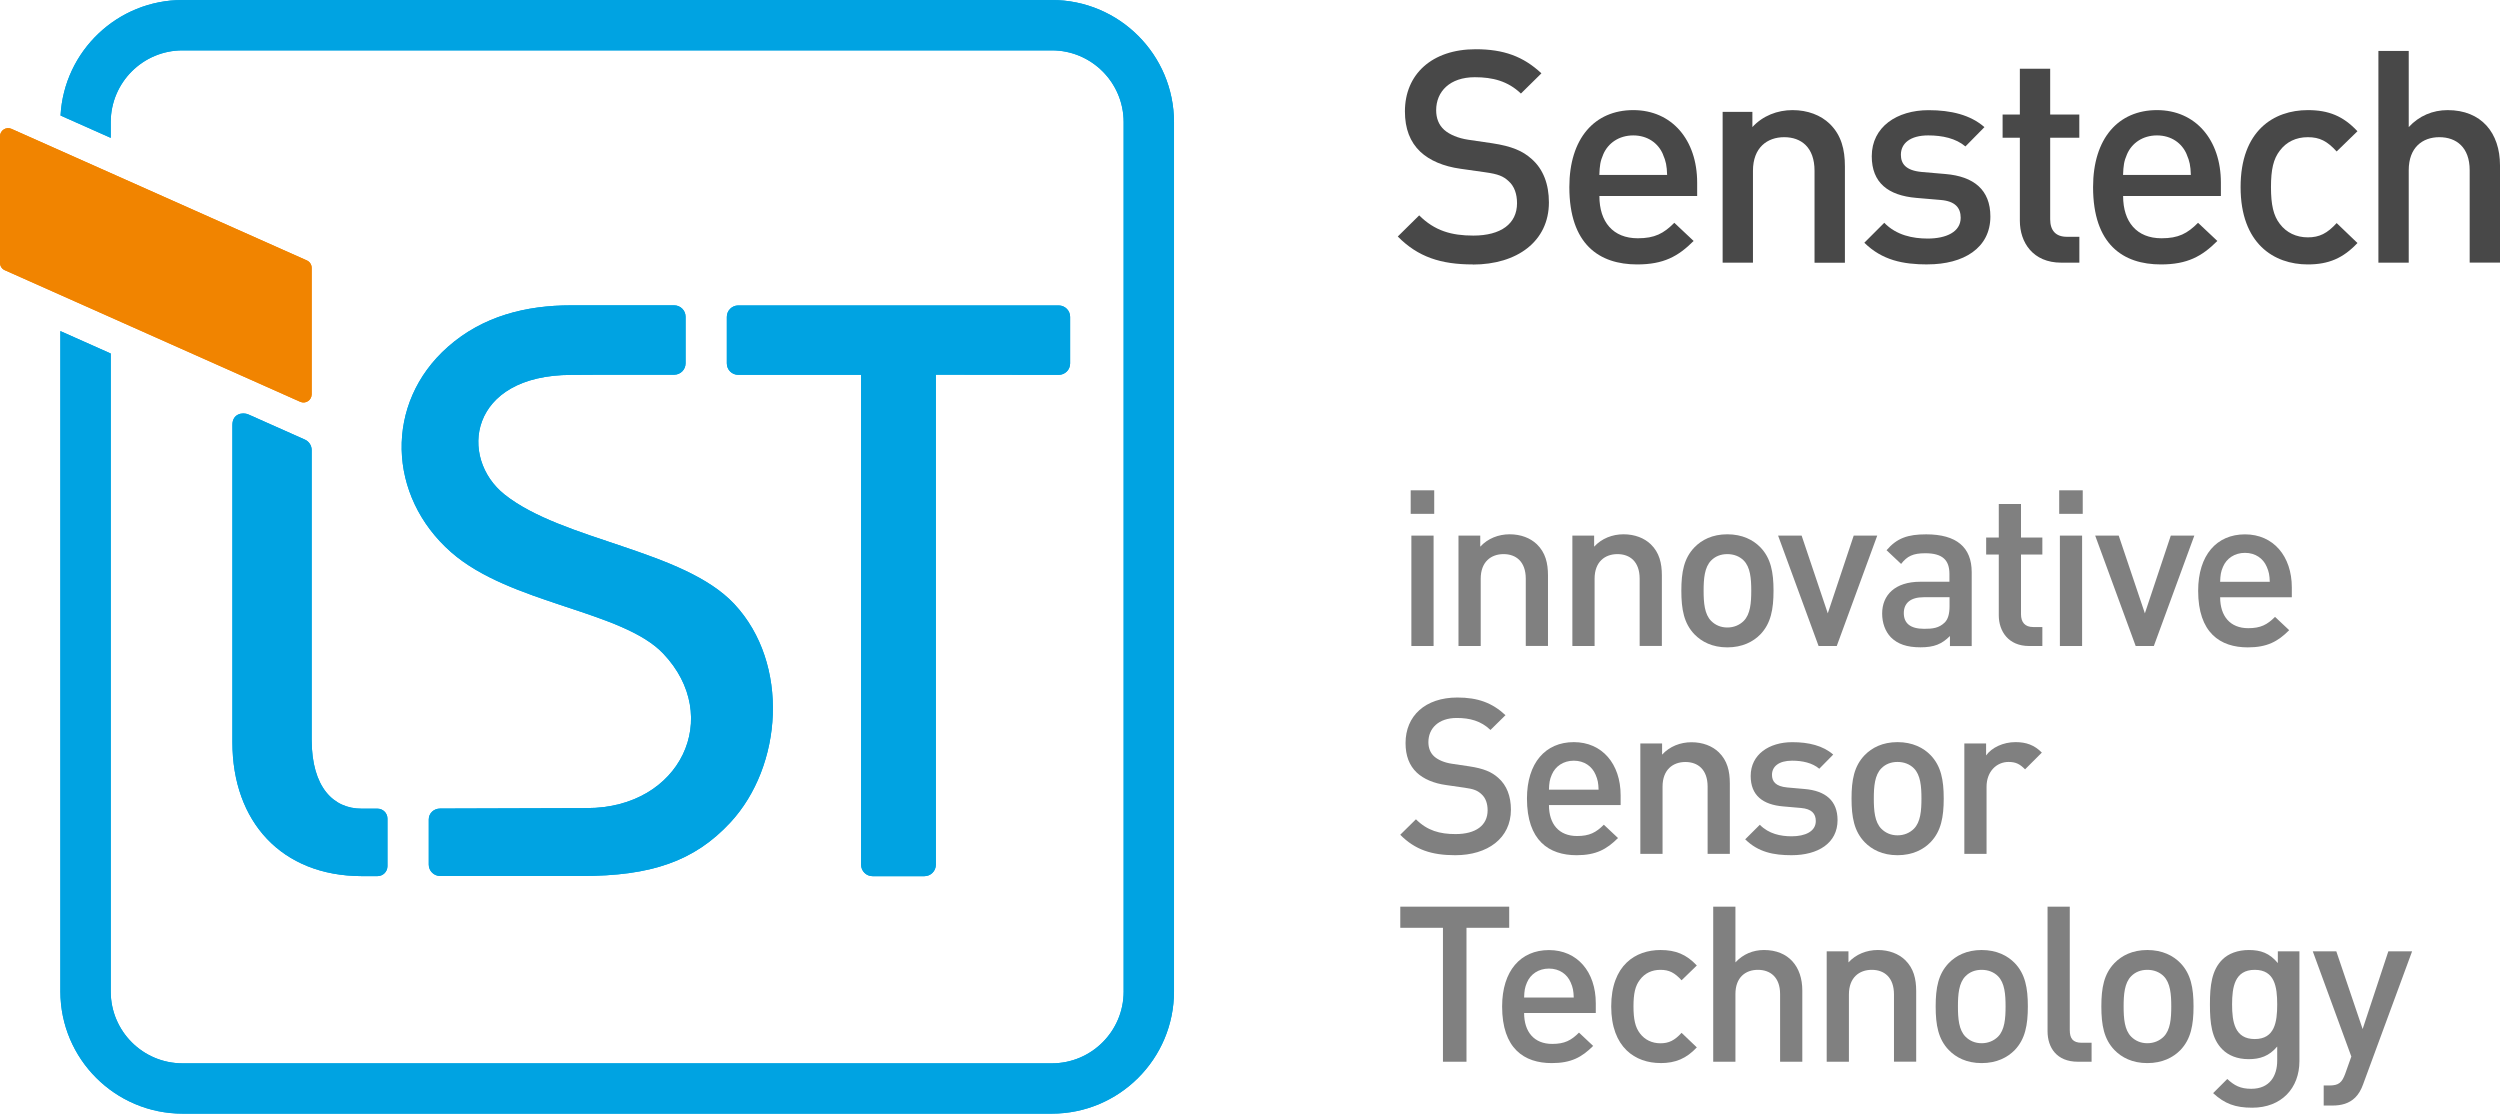 <svg xmlns="http://www.w3.org/2000/svg" id="Ebene_2" data-name="Ebene 2" viewBox="0 0 437.73 194.99"><defs><style>      .cls-1 {        fill: #484848;      }      .cls-2 {        fill: gray;      }      .cls-3 {        fill: #f18400;      }      .cls-3, .cls-4 {        fill-rule: evenodd;      }      .cls-4, .cls-5 {        fill: #00a3e2;      }    </style></defs><g id="Ebene_1-2" data-name="Ebene 1"><g><g><path class="cls-2" d="M247,89.97v-4.12h4.12v4.12h-4.12ZM247.12,113.11v-19.33h3.89v19.33h-3.89Z"></path><path class="cls-2" d="M267.15,113.11v-11.78c0-3.01-1.72-4.31-3.89-4.31s-4,1.33-4,4.31v11.78h-3.89v-19.33h3.81v1.94c1.33-1.45,3.2-2.17,5.15-2.17s3.62.65,4.77,1.75c1.49,1.45,1.94,3.28,1.94,5.45v12.35h-3.89Z"></path><path class="cls-2" d="M287.09,113.11v-11.78c0-3.01-1.72-4.31-3.89-4.31s-4,1.33-4,4.31v11.78h-3.89v-19.33h3.81v1.94c1.33-1.45,3.2-2.17,5.15-2.17s3.62.65,4.77,1.75c1.49,1.45,1.94,3.28,1.94,5.45v12.35h-3.89Z"></path><path class="cls-2" d="M308.24,111.06c-1.26,1.3-3.17,2.29-5.8,2.29s-4.5-.99-5.76-2.29c-1.83-1.91-2.29-4.35-2.29-7.63s.46-5.68,2.29-7.59c1.26-1.3,3.13-2.29,5.76-2.29s4.54.99,5.8,2.29c1.83,1.91,2.29,4.35,2.29,7.59s-.46,5.72-2.29,7.63ZM305.3,98.13c-.72-.72-1.72-1.11-2.86-1.11s-2.1.38-2.82,1.11c-1.18,1.18-1.33,3.2-1.33,5.3s.15,4.12,1.33,5.3c.72.72,1.68,1.14,2.82,1.14s2.13-.42,2.86-1.14c1.18-1.18,1.33-3.2,1.33-5.3s-.15-4.12-1.33-5.3Z"></path><path class="cls-2" d="M321.59,113.11h-3.17l-7.09-19.33h4.12l4.58,13.61,4.54-13.61h4.12l-7.09,19.33Z"></path><path class="cls-2" d="M341.42,113.11v-1.75c-1.41,1.41-2.75,1.98-5.15,1.98s-4-.57-5.19-1.75c-.99-1.03-1.53-2.52-1.53-4.16,0-3.24,2.25-5.57,6.67-5.57h5.11v-1.37c0-2.44-1.22-3.62-4.23-3.62-2.13,0-3.17.5-4.23,1.87l-2.55-2.4c1.83-2.14,3.74-2.78,6.94-2.78,5.3,0,7.97,2.25,7.97,6.63v12.93h-3.81ZM341.35,104.57h-4.54c-2.29,0-3.47,1.03-3.47,2.78s1.11,2.75,3.55,2.75c1.49,0,2.59-.11,3.62-1.11.57-.57.84-1.49.84-2.86v-1.56Z"></path><path class="cls-2" d="M355.27,113.11c-3.62,0-5.3-2.59-5.3-5.38v-10.64h-2.21v-2.97h2.21v-5.87h3.89v5.87h3.74v2.97h-3.74v10.45c0,1.41.69,2.25,2.14,2.25h1.6v3.32h-2.33Z"></path><path class="cls-2" d="M360.55,89.97v-4.12h4.12v4.12h-4.12ZM360.67,113.11v-19.33h3.89v19.33h-3.89Z"></path><path class="cls-2" d="M377.11,113.11h-3.17l-7.09-19.33h4.12l4.58,13.61,4.54-13.61h4.12l-7.09,19.33Z"></path><path class="cls-2" d="M388.73,104.57c0,3.32,1.75,5.42,4.92,5.42,2.17,0,3.32-.61,4.69-1.98l2.48,2.33c-1.98,1.98-3.85,3.01-7.25,3.01-4.84,0-8.69-2.55-8.69-9.91,0-6.25,3.24-9.88,8.2-9.88s8.2,3.81,8.2,9.3v1.72h-12.55ZM396.89,99.24c-.61-1.45-1.98-2.44-3.81-2.44s-3.24.99-3.85,2.44c-.38.88-.46,1.45-.5,2.63h8.69c-.04-1.18-.15-1.75-.53-2.63Z"></path><path class="cls-2" d="M254.78,149.74c-4.08,0-7.02-.95-9.61-3.58l2.75-2.71c1.98,1.98,4.16,2.59,6.94,2.59,3.55,0,5.61-1.53,5.61-4.16,0-1.18-.34-2.17-1.07-2.82-.69-.65-1.37-.92-2.97-1.14l-3.2-.46c-2.21-.3-3.97-1.07-5.15-2.17-1.33-1.26-1.98-2.97-1.98-5.19,0-4.73,3.43-7.97,9.07-7.97,3.58,0,6.1.92,8.43,3.09l-2.63,2.59c-1.68-1.6-3.62-2.1-5.91-2.1-3.2,0-4.96,1.83-4.96,4.23,0,.99.31,1.87,1.03,2.52.69.61,1.79,1.07,3.05,1.26l3.09.46c2.52.38,3.93.99,5.07,2.02,1.49,1.3,2.21,3.24,2.21,5.57,0,5-4.08,7.97-9.76,7.97Z"></path><path class="cls-2" d="M271.21,140.97c0,3.32,1.75,5.41,4.92,5.41,2.17,0,3.32-.61,4.69-1.98l2.48,2.33c-1.98,1.98-3.85,3.01-7.25,3.01-4.84,0-8.69-2.56-8.69-9.92,0-6.25,3.24-9.88,8.2-9.88s8.2,3.81,8.2,9.3v1.72h-12.55ZM279.37,135.63c-.61-1.45-1.98-2.44-3.81-2.44s-3.24.99-3.85,2.44c-.38.88-.46,1.45-.5,2.63h8.69c-.04-1.18-.15-1.75-.53-2.63Z"></path><path class="cls-2" d="M298.99,149.51v-11.78c0-3.01-1.72-4.31-3.89-4.31s-4,1.33-4,4.31v11.78h-3.89v-19.33h3.81v1.95c1.33-1.45,3.2-2.17,5.15-2.17s3.62.65,4.77,1.75c1.49,1.45,1.94,3.28,1.94,5.45v12.35h-3.89Z"></path><path class="cls-2" d="M313.69,149.74c-3.16,0-5.83-.53-8.12-2.78l2.56-2.55c1.56,1.6,3.66,2.02,5.57,2.02,2.36,0,4.23-.84,4.23-2.67,0-1.3-.72-2.13-2.59-2.29l-3.09-.27c-3.62-.3-5.72-1.94-5.72-5.34,0-3.77,3.24-5.91,7.28-5.91,2.9,0,5.38.61,7.17,2.17l-2.44,2.48c-1.22-1.03-2.94-1.41-4.77-1.41-2.33,0-3.51,1.03-3.51,2.48,0,1.14.61,2.02,2.67,2.21l3.05.27c3.62.31,5.76,2.02,5.76,5.45,0,4.04-3.43,6.14-8.05,6.14Z"></path><path class="cls-2" d="M338.04,147.45c-1.26,1.3-3.17,2.29-5.8,2.29s-4.5-.99-5.76-2.29c-1.83-1.91-2.29-4.35-2.29-7.63s.46-5.68,2.29-7.59c1.26-1.3,3.13-2.29,5.76-2.29s4.54.99,5.8,2.29c1.83,1.91,2.29,4.35,2.29,7.59s-.46,5.72-2.29,7.63ZM335.1,134.52c-.72-.72-1.72-1.11-2.86-1.11s-2.1.38-2.82,1.11c-1.18,1.18-1.33,3.2-1.33,5.3s.15,4.12,1.33,5.3c.72.72,1.68,1.14,2.82,1.14s2.13-.42,2.86-1.14c1.18-1.18,1.33-3.2,1.33-5.3s-.15-4.12-1.33-5.3Z"></path><path class="cls-2" d="M354.58,134.71c-.88-.88-1.56-1.3-2.9-1.3-2.1,0-3.85,1.68-3.85,4.35v11.74h-3.89v-19.33h3.81v2.1c.99-1.37,2.97-2.33,5.15-2.33,1.87,0,3.28.5,4.61,1.83l-2.94,2.94Z"></path><path class="cls-2" d="M256.77,162.45v23.45h-4.12v-23.45h-7.47v-3.7h19.07v3.7h-7.47Z"></path><path class="cls-2" d="M266.86,177.36c0,3.32,1.75,5.42,4.92,5.42,2.17,0,3.32-.61,4.69-1.98l2.48,2.33c-1.98,1.98-3.85,3.01-7.25,3.01-4.84,0-8.69-2.55-8.69-9.91,0-6.25,3.24-9.88,8.2-9.88s8.2,3.81,8.2,9.3v1.72h-12.55ZM275.02,172.03c-.61-1.45-1.98-2.44-3.81-2.44s-3.24.99-3.85,2.44c-.38.88-.46,1.45-.5,2.63h8.69c-.04-1.18-.15-1.75-.53-2.63Z"></path><path class="cls-2" d="M290.73,186.13c-4.35,0-8.62-2.67-8.62-9.91s4.27-9.88,8.62-9.88c2.67,0,4.54.76,6.37,2.71l-2.67,2.59c-1.22-1.33-2.17-1.83-3.7-1.83s-2.75.61-3.58,1.72c-.84,1.07-1.14,2.44-1.14,4.69s.31,3.66,1.14,4.73c.84,1.11,2.1,1.72,3.58,1.72s2.48-.5,3.7-1.83l2.67,2.55c-1.83,1.94-3.7,2.75-6.37,2.75Z"></path><path class="cls-2" d="M311.68,185.9v-11.86c0-2.94-1.72-4.23-3.89-4.23s-3.93,1.33-3.93,4.23v11.86h-3.89v-27.15h3.89v9.76c1.33-1.45,3.09-2.17,5-2.17,4.31,0,6.71,2.9,6.71,7.09v12.47h-3.89Z"></path><path class="cls-2" d="M331.62,185.9v-11.78c0-3.01-1.72-4.31-3.89-4.31s-4,1.33-4,4.31v11.78h-3.89v-19.33h3.81v1.94c1.33-1.45,3.2-2.17,5.15-2.17s3.62.65,4.77,1.75c1.49,1.45,1.94,3.28,1.94,5.45v12.35h-3.89Z"></path><path class="cls-2" d="M352.77,183.85c-1.26,1.3-3.17,2.29-5.8,2.29s-4.5-.99-5.76-2.29c-1.83-1.91-2.29-4.35-2.29-7.63s.46-5.68,2.29-7.59c1.26-1.3,3.13-2.29,5.76-2.29s4.54.99,5.8,2.29c1.83,1.91,2.29,4.35,2.29,7.59s-.46,5.72-2.29,7.63ZM349.83,170.92c-.72-.72-1.72-1.11-2.86-1.11s-2.1.38-2.82,1.11c-1.18,1.18-1.33,3.2-1.33,5.3s.15,4.12,1.33,5.3c.72.72,1.68,1.14,2.82,1.14s2.13-.42,2.86-1.14c1.18-1.18,1.33-3.2,1.33-5.3s-.15-4.12-1.33-5.3Z"></path><path class="cls-2" d="M363.81,185.9c-3.7,0-5.3-2.48-5.3-5.34v-21.81h3.89v21.58c0,1.49.53,2.25,2.1,2.25h1.72v3.32h-2.4Z"></path><path class="cls-2" d="M381.78,183.85c-1.26,1.3-3.17,2.29-5.8,2.29s-4.5-.99-5.76-2.29c-1.83-1.91-2.29-4.35-2.29-7.63s.46-5.68,2.29-7.59c1.26-1.3,3.13-2.29,5.76-2.29s4.54.99,5.8,2.29c1.83,1.91,2.29,4.35,2.29,7.59s-.46,5.72-2.29,7.63ZM378.84,170.92c-.72-.72-1.72-1.11-2.86-1.11s-2.1.38-2.82,1.11c-1.18,1.18-1.33,3.2-1.33,5.3s.15,4.12,1.33,5.3c.72.72,1.68,1.14,2.82,1.14s2.13-.42,2.86-1.14c1.18-1.18,1.33-3.2,1.33-5.3s-.15-4.12-1.33-5.3Z"></path><path class="cls-2" d="M394.33,193.95c-2.94,0-4.8-.69-6.83-2.55l2.48-2.48c1.22,1.14,2.29,1.72,4.2,1.72,3.28,0,4.54-2.33,4.54-4.92v-2.48c-1.41,1.68-3.01,2.21-5,2.21s-3.55-.65-4.61-1.72c-1.87-1.87-2.17-4.58-2.17-7.86s.3-5.99,2.17-7.85c1.07-1.07,2.71-1.68,4.65-1.68,2.06,0,3.62.53,5.07,2.29v-2.06h3.78v19.22c0,4.73-3.13,8.16-8.27,8.16ZM394.79,169.81c-3.51,0-3.97,3.01-3.97,6.06s.46,6.06,3.97,6.06,3.93-3.01,3.93-6.06-.42-6.06-3.93-6.06Z"></path><path class="cls-2" d="M413.8,189.76c-.38,1.07-.84,1.83-1.41,2.4-1.07,1.07-2.48,1.41-3.97,1.41h-1.56v-3.51h.99c1.64,0,2.21-.5,2.78-2.06l1.07-3.01-6.75-18.42h4.12l4.61,13.61,4.5-13.61h4.16l-8.54,23.18Z"></path></g><path class="cls-3" d="M54.57,46.9c0-.56-.33-1.07-.84-1.3-6.03-2.69-42.73-19.03-51.73-23.04-.44-.2-.95-.16-1.35.11-.4.26-.65.71-.65,1.19v22.16c0,.56.33,1.07.84,1.29,6.03,2.69,42.73,19.03,51.73,23.04.44.2.95.16,1.35-.11.4-.26.65-.71.65-1.19v-22.16Z"></path><path class="cls-4" d="M10.6,20.23C11.21,8.96,20.55,0,31.97,0h152.19c11.81,0,21.4,9.59,21.4,21.4v152.19c0,11.81-9.59,21.4-21.4,21.4H31.97c-11.81,0-21.4-9.59-21.4-21.4V57.97c2.7,1.2,5.7,2.54,8.82,3.93v111.72c0,6.93,5.63,12.56,12.56,12.56h152.23c6.93,0,12.56-5.63,12.56-12.56V21.38c0-6.93-5.63-12.56-12.56-12.56H31.95c-6.93,0-12.56,5.63-12.56,12.56v2.76c-3.19-1.42-6.18-2.75-8.79-3.91Z"></path><path class="cls-5" d="M187.37,55.48c0-1.1-.9-2-2-2h-56.11c-1.1,0-2,.9-2,2v8.15c0,1.11.89,2,2,2h21.51v85.78c0,1.1.9,2,2,2h9.09c1.1,0,2-.9,2-2v-85.81l21.51.03c1.1,0,2-.89,2-2v-8.15Z"></path><path class="cls-5" d="M54.57,78.8c0-.79-.47-1.51-1.19-1.83l-9.88-4.4c-1.01-.45-2.81-.14-2.81,1.83v55.55c0,13.96,8.65,23.41,22.61,23.45h2.8c.96,0,1.74-.78,1.74-1.74v-8.33c0-.96-.78-1.74-1.74-1.74h-2.8c-4.91,0-8.73-3.73-8.73-12.09v-50.7Z"></path><path class="cls-4" d="M103.79,65.62s0,0-.01,0c-1.19.01-2.42.02-3.7.02-18.07,0-19.79,14.54-11.73,20.95,10.2,8.11,31.33,9.66,40.23,19.18,9.75,10.45,8.43,28.38-.69,38.23-6.33,6.83-13.94,9.38-26.05,9.38h-24.77c-1.1,0-2-.9-2-2v-7.89c0-1.1.89-1.92,2-1.92l25.7-.08c16.45,0,23.88-16.03,13.33-27.08-7.18-7.53-26.8-8.66-37.12-17.73-11.17-9.82-11.71-26.09-.57-35.94,6.11-5.4,13.69-7.28,21.6-7.28h18.03c1.11,0,2,.9,2,2v8.15c0,1.1-.89,2-2,2h-14.26Z"></path><g><path class="cls-1" d="M257.86,46.3c-5.57,0-9.58-1.3-13.12-4.89l3.75-3.7c2.71,2.71,5.67,3.54,9.48,3.54,4.84,0,7.65-2.08,7.65-5.67,0-1.61-.47-2.97-1.46-3.85-.94-.89-1.87-1.25-4.06-1.56l-4.37-.62c-3.02-.42-5.41-1.46-7.03-2.97-1.82-1.72-2.71-4.06-2.71-7.08,0-6.46,4.69-10.88,12.39-10.88,4.89,0,8.33,1.25,11.51,4.22l-3.59,3.54c-2.29-2.19-4.95-2.86-8.07-2.86-4.37,0-6.77,2.5-6.77,5.78,0,1.35.42,2.55,1.41,3.44.94.83,2.45,1.46,4.17,1.72l4.22.62c3.44.52,5.36,1.35,6.92,2.76,2.03,1.77,3.02,4.43,3.02,7.6,0,6.82-5.57,10.88-13.33,10.88Z"></path><path class="cls-1" d="M280.04,34.33c0,4.53,2.39,7.39,6.72,7.39,2.97,0,4.53-.83,6.4-2.71l3.38,3.18c-2.71,2.71-5.26,4.11-9.89,4.11-6.61,0-11.87-3.49-11.87-13.54,0-8.54,4.43-13.48,11.19-13.48s11.19,5.21,11.19,12.7v2.34h-17.13ZM291.18,27.04c-.83-1.98-2.71-3.33-5.21-3.33s-4.42,1.35-5.26,3.33c-.52,1.2-.62,1.98-.68,3.59h11.87c-.05-1.61-.21-2.4-.73-3.59Z"></path><path class="cls-1" d="M317.71,45.99v-16.09c0-4.11-2.34-5.88-5.31-5.88s-5.47,1.82-5.47,5.88v16.09h-5.31v-26.4h5.21v2.66c1.82-1.98,4.37-2.97,7.03-2.97s4.95.89,6.51,2.4c2.03,1.98,2.66,4.48,2.66,7.45v16.87h-5.31Z"></path><path class="cls-1" d="M337.52,46.3c-4.32,0-7.97-.73-11.09-3.8l3.49-3.49c2.13,2.19,5,2.76,7.6,2.76,3.23,0,5.78-1.15,5.78-3.64,0-1.77-.99-2.92-3.54-3.12l-4.22-.36c-4.95-.42-7.81-2.66-7.81-7.29,0-5.15,4.42-8.07,9.94-8.07,3.96,0,7.34.83,9.79,2.97l-3.33,3.38c-1.67-1.41-4.01-1.93-6.51-1.93-3.18,0-4.79,1.41-4.79,3.38,0,1.56.83,2.76,3.64,3.02l4.17.36c4.95.42,7.86,2.76,7.86,7.44,0,5.52-4.69,8.38-10.99,8.38Z"></path><path class="cls-1" d="M360.9,45.99c-4.95,0-7.24-3.54-7.24-7.34v-14.53h-3.02v-4.06h3.02v-8.02h5.31v8.02h5.1v4.06h-5.1v14.27c0,1.93.94,3.07,2.92,3.07h2.19v4.53h-3.18Z"></path><path class="cls-1" d="M371.74,34.33c0,4.53,2.39,7.39,6.72,7.39,2.97,0,4.53-.83,6.4-2.71l3.38,3.18c-2.71,2.71-5.26,4.11-9.89,4.11-6.61,0-11.87-3.49-11.87-13.54,0-8.54,4.43-13.48,11.19-13.48s11.19,5.21,11.19,12.7v2.34h-17.13ZM382.88,27.04c-.83-1.98-2.71-3.33-5.21-3.33s-4.42,1.35-5.26,3.33c-.52,1.2-.62,1.98-.68,3.59h11.87c-.05-1.61-.21-2.4-.73-3.59Z"></path><path class="cls-1" d="M404.08,46.3c-5.94,0-11.77-3.64-11.77-13.54s5.83-13.48,11.77-13.48c3.64,0,6.2,1.04,8.69,3.7l-3.64,3.54c-1.67-1.82-2.97-2.5-5.05-2.5s-3.75.83-4.89,2.34c-1.14,1.46-1.56,3.33-1.56,6.4s.42,5,1.56,6.46c1.15,1.51,2.86,2.34,4.89,2.34s3.38-.68,5.05-2.5l3.64,3.49c-2.5,2.66-5.05,3.75-8.69,3.75Z"></path><path class="cls-1" d="M432.42,45.99v-16.19c0-4.01-2.34-5.78-5.31-5.78s-5.36,1.82-5.36,5.78v16.19h-5.31V8.92h5.31v13.33c1.82-1.98,4.22-2.97,6.82-2.97,5.88,0,9.16,3.96,9.16,9.68v17.02h-5.31Z"></path></g></g><path class="cls-3" d="M54.57,46.9c0-.56-.33-1.07-.84-1.3-6.03-2.69-42.73-19.03-51.73-23.04-.44-.2-.95-.15-1.35.11-.4.26-.65.71-.65,1.19v22.16c0,.56.33,1.07.84,1.29,6.03,2.69,42.73,19.03,51.73,23.04.44.2.95.15,1.35-.11.4-.26.65-.71.65-1.19v-22.16Z"></path><path class="cls-4" d="M10.6,20.23C11.21,8.96,20.55,0,31.97,0h152.19c11.81,0,21.4,9.59,21.4,21.4v152.19c0,11.81-9.59,21.4-21.4,21.4H31.97c-11.81,0-21.4-9.59-21.4-21.4V57.97c2.7,1.2,5.7,2.54,8.82,3.93v111.72c0,6.93,5.63,12.56,12.56,12.56h152.23c6.93,0,12.56-5.63,12.56-12.56V21.38c0-6.93-5.63-12.56-12.56-12.56H31.95c-6.93,0-12.56,5.63-12.56,12.56v2.76c-3.19-1.42-6.18-2.75-8.79-3.91Z"></path><path class="cls-5" d="M187.37,55.48c0-1.1-.9-2-2-2h-56.11c-1.1,0-2,.9-2,2v8.15c0,1.11.89,2,2,2h21.51v85.78c0,1.1.9,2,2,2h9.09c1.1,0,2-.9,2-2v-85.8l21.51.03c1.1,0,2-.89,2-2v-8.15Z"></path><path class="cls-5" d="M54.57,78.8c0-.79-.47-1.51-1.19-1.83l-9.88-4.4c-1.01-.45-2.81-.14-2.81,1.83v55.55c0,13.96,8.65,23.41,22.61,23.45h2.8c.96,0,1.74-.78,1.74-1.74v-8.33c0-.96-.78-1.74-1.74-1.74h-2.8c-4.91,0-8.73-3.73-8.73-12.09v-50.7Z"></path><path class="cls-4" d="M103.79,65.62s0,0-.01,0c-1.19.01-2.42.02-3.7.02-18.07,0-19.79,14.54-11.73,20.95,10.2,8.11,31.33,9.66,40.23,19.18,9.75,10.45,8.43,28.38-.69,38.23-6.33,6.83-13.94,9.38-26.05,9.38h-24.77c-1.1,0-2-.9-2-2v-7.89c0-1.1.89-1.92,2-1.92l25.7-.08c16.45,0,23.88-16.03,13.33-27.08-7.18-7.53-26.8-8.66-37.12-17.73-11.17-9.82-11.71-26.09-.57-35.94,6.11-5.4,13.69-7.28,21.6-7.28h18.03c1.11,0,2,.9,2,2v8.15c0,1.1-.89,2-2,2h-14.26Z"></path></g></svg>